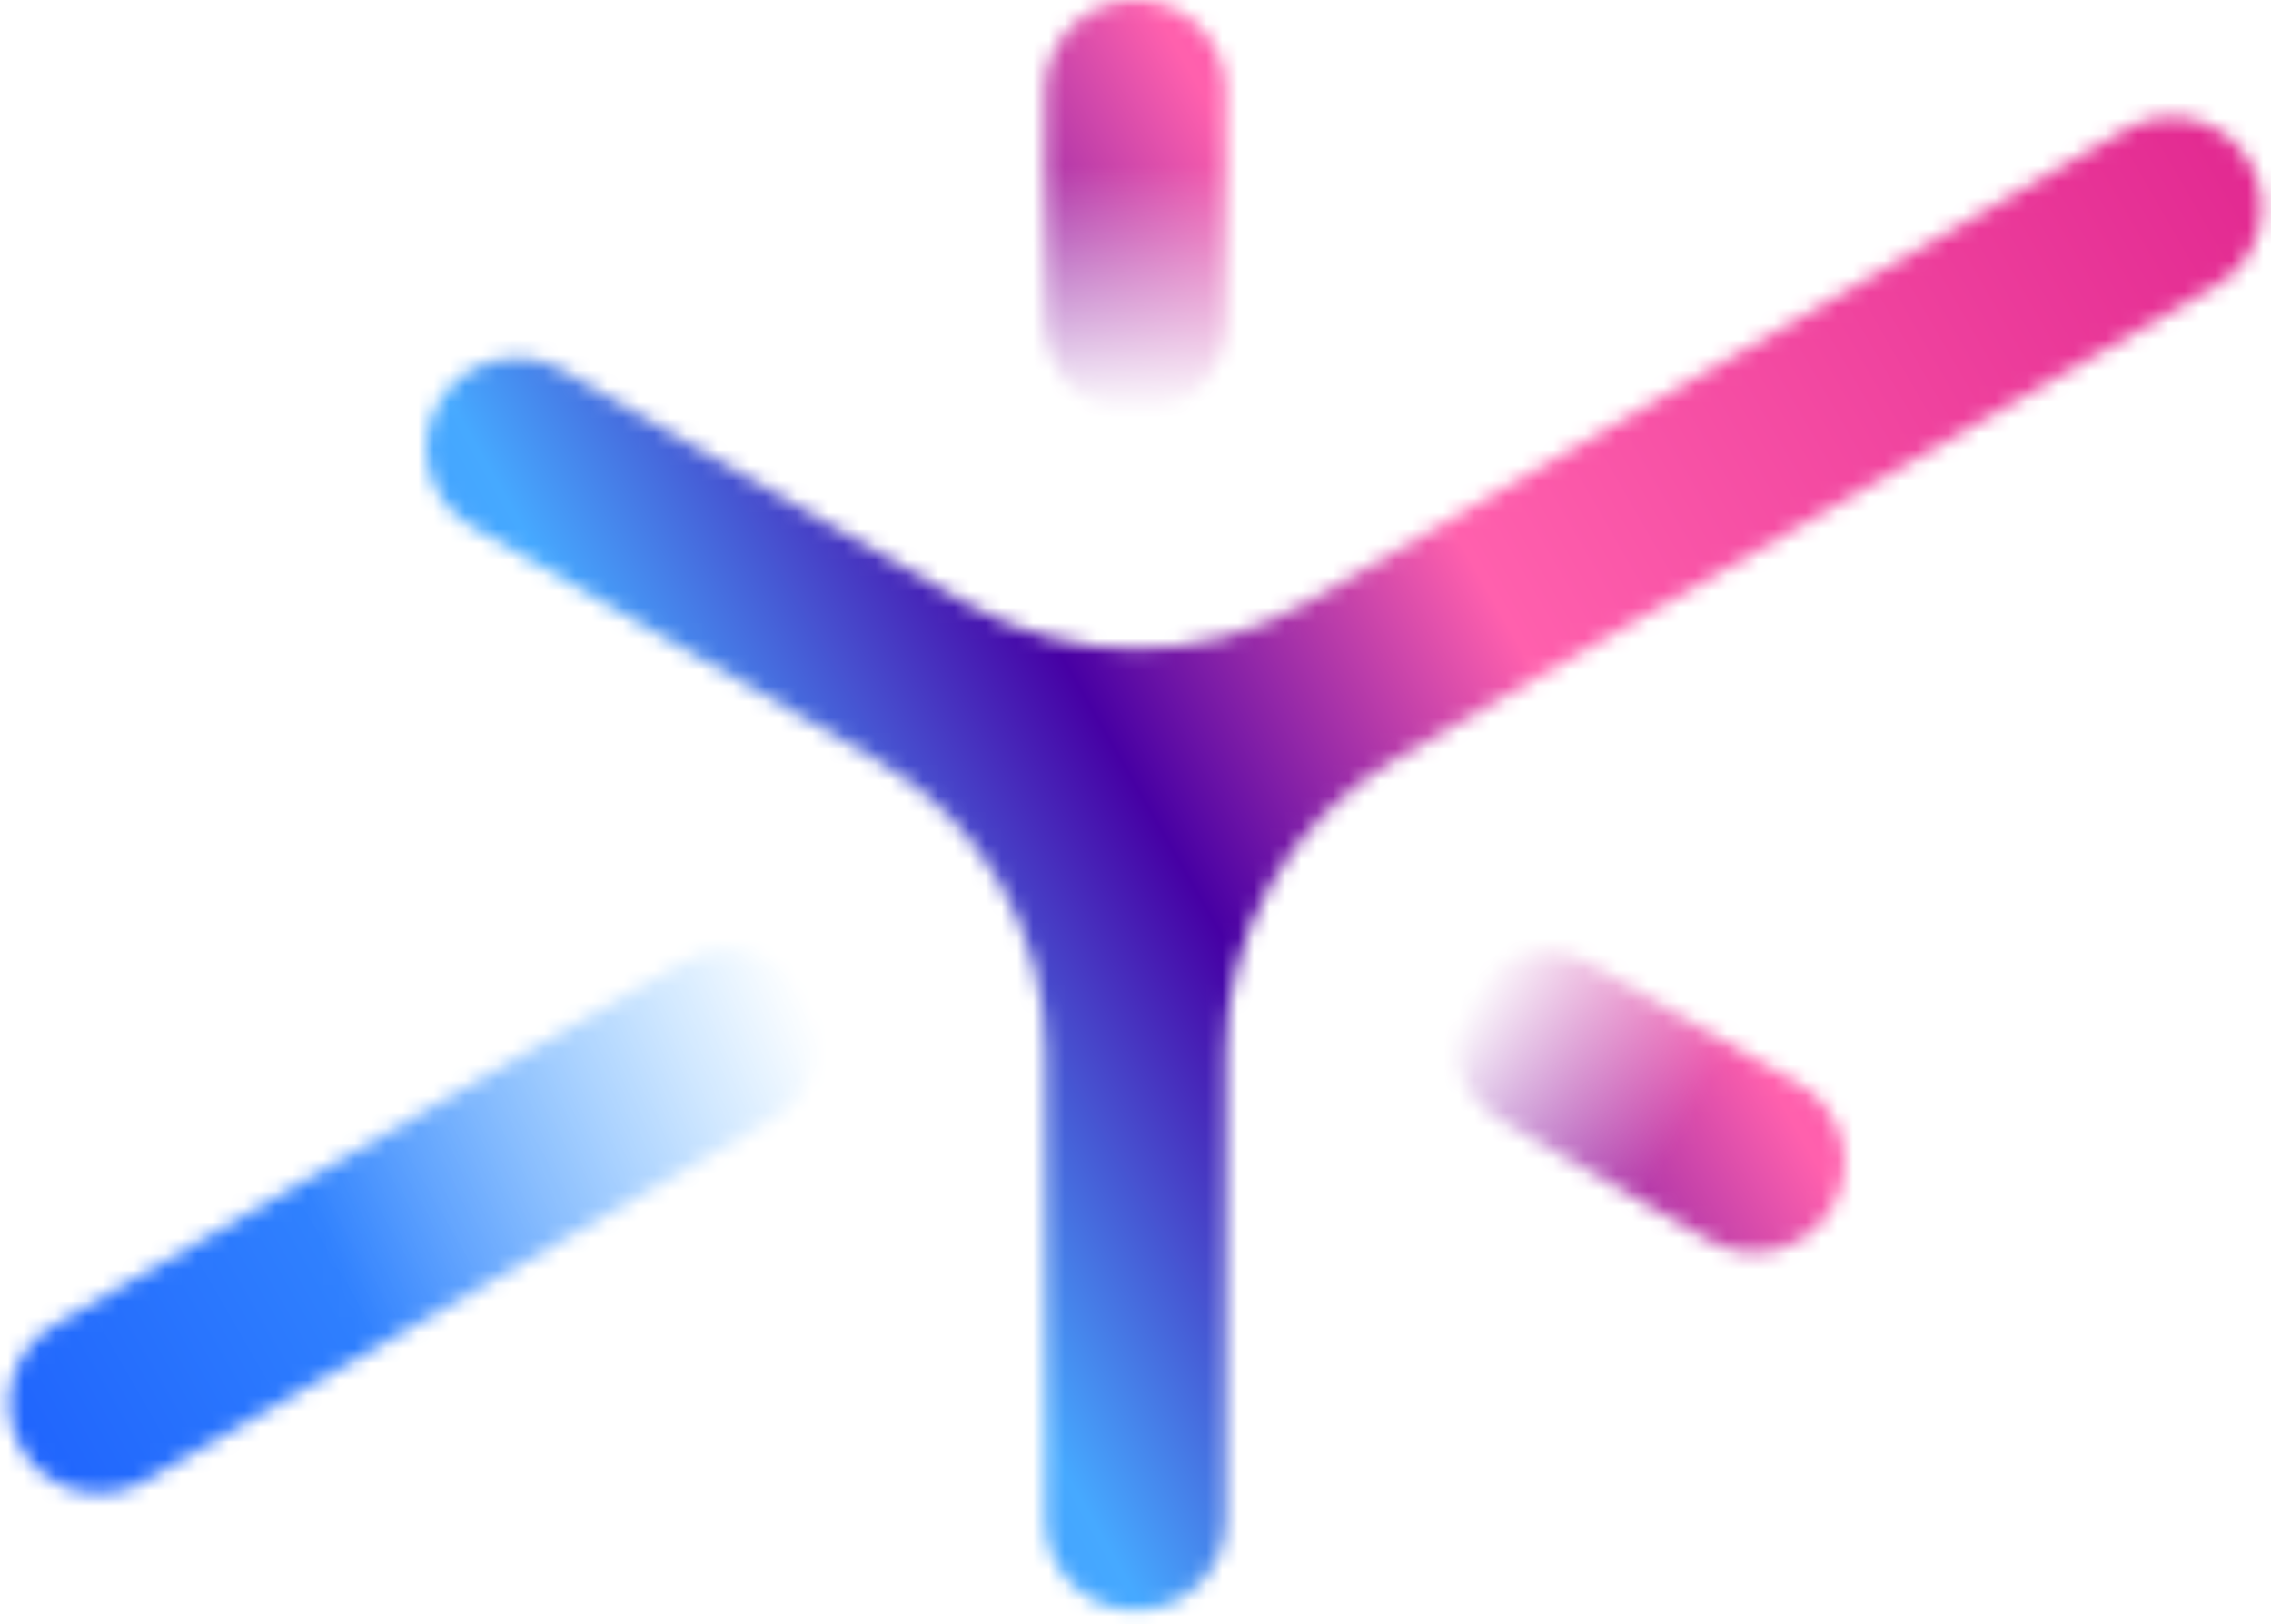 <svg width="144" height="103" viewBox="0 0 144 103" fill="none" xmlns="http://www.w3.org/2000/svg">
<mask id="mask0_352_232" style="mask-type:alpha" maskUnits="userSpaceOnUse" x="0" y="0" width="144" height="103">
<path d="M134.842 8.189C137.577 6.61 141.075 7.546 142.654 10.282C144.233 13.017 143.296 16.514 140.561 18.093L88.445 48.182C81.81 52.013 77.723 59.093 77.723 66.754V96.404C77.723 99.562 75.162 102.122 72.004 102.122C68.846 102.122 66.285 99.562 66.285 96.404V66.757C66.285 59.095 62.198 52.015 55.562 48.184L29.957 33.401L29.897 33.366C27.162 31.787 26.225 28.29 27.804 25.555C29.384 22.819 32.881 21.883 35.616 23.462L35.676 23.496L61.28 38.278C67.915 42.109 76.09 42.109 82.725 38.278L134.842 8.189Z" fill="black"/>
<path d="M43.395 60.976C46.131 59.398 49.629 60.336 51.207 63.071C52.785 65.807 51.847 69.304 49.112 70.882L9.156 93.938C6.42 95.517 2.923 94.579 1.345 91.843C-0.234 89.108 0.704 85.61 3.44 84.032L43.395 60.976Z" fill="url(#paint0_linear_352_232)"/>
<path d="M92.965 63.172C94.542 60.435 98.04 59.496 100.776 61.074L114.094 68.754C116.83 70.332 117.769 73.829 116.191 76.565C114.614 79.301 111.117 80.24 108.381 78.663L95.062 70.982C92.326 69.405 91.387 65.907 92.965 63.172Z" fill="url(#paint1_linear_352_232)"/>
<path d="M71.989 6.99177e-07C75.148 -0.002 77.709 2.558 77.711 5.716L77.719 20.581C77.72 23.739 75.162 26.301 72.003 26.303C68.845 26.304 66.283 23.746 66.281 20.587L66.273 5.722C66.272 2.563 68.831 0.002 71.989 6.99177e-07Z" fill="url(#paint2_linear_352_232)"/>
</mask>
<g mask="url(#mask0_352_232)">
<path d="M71.942 -34.843L145.824 7.813V93.124L71.942 135.779L-1.939 93.124V7.813L71.942 -34.843Z" fill="url(#paint3_linear_352_232)"/>
</g>
<defs>
<linearGradient id="paint0_linear_352_232" x1="51.177" y1="63.168" x2="-1.27" y2="85.597" gradientUnits="userSpaceOnUse">
<stop stop-opacity="0"/>
<stop offset="0.6"/>
</linearGradient>
<linearGradient id="paint1_linear_352_232" x1="116.159" y1="76.69" x2="93.128" y2="63.247" gradientUnits="userSpaceOnUse">
<stop offset="0.4"/>
<stop offset="1" stop-opacity="0"/>
</linearGradient>
<linearGradient id="paint2_linear_352_232" x1="71.996" y1="0" x2="71.996" y2="26.303" gradientUnits="userSpaceOnUse">
<stop offset="0.4"/>
<stop offset="1" stop-opacity="0"/>
</linearGradient>
<linearGradient id="paint3_linear_352_232" x1="145.824" y1="7.32" x2="-1.939" y2="92.093" gradientUnits="userSpaceOnUse">
<stop stop-color="#E0258F"/>
<stop offset="0.35" stop-color="#FF60AD"/>
<stop offset="0.5" stop-color="#4700A4"/>
<stop offset="0.65" stop-color="#46A9FF"/>
<stop offset="1" stop-color="#1E61FD"/>
</linearGradient>
</defs>
</svg>
